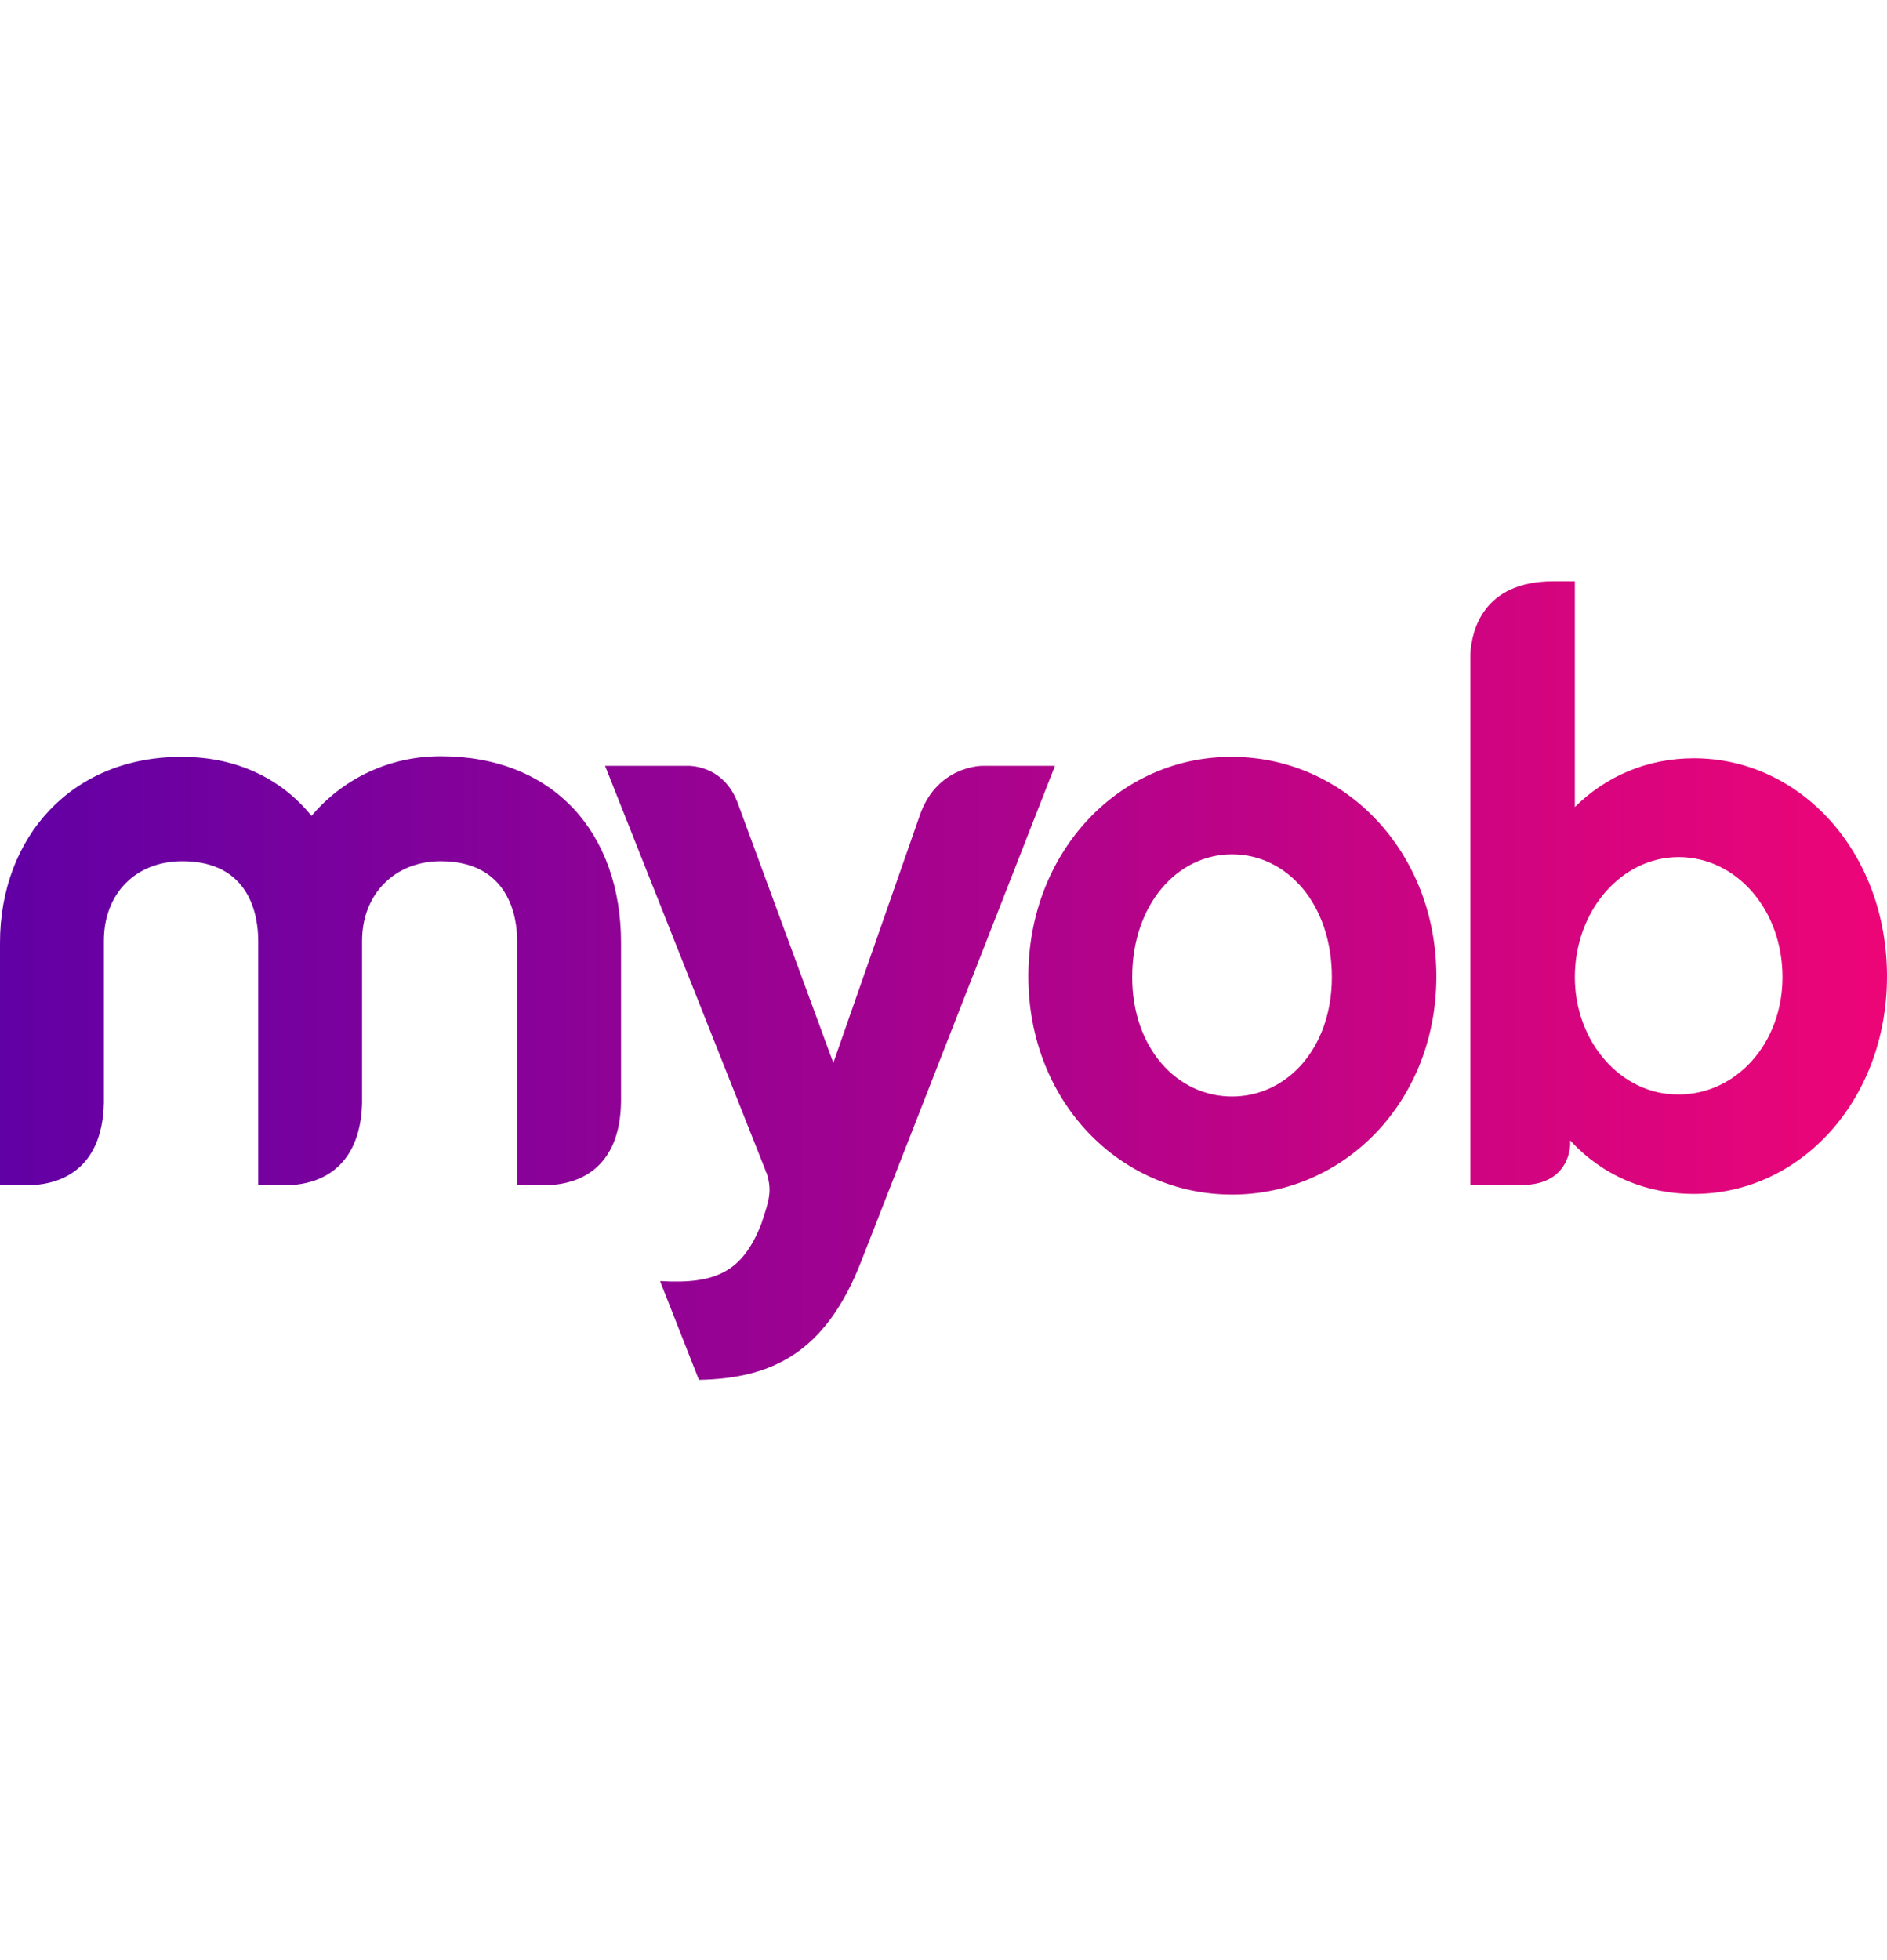 <svg width="26" height="27" viewBox="0 0 26 27" fill="none" xmlns="http://www.w3.org/2000/svg">
<path fill-rule="evenodd" clip-rule="evenodd" d="M21.405 8.007C20.433 8.007 20.277 8.687 20.259 9.009V16.323H20.947C21.497 16.332 21.625 15.973 21.635 15.765V15.737V15.709C22.066 16.181 22.662 16.446 23.34 16.446C24.808 16.446 26 15.151 26 13.45C26 11.74 24.808 10.445 23.34 10.445C22.698 10.445 22.13 10.691 21.699 11.116V8.007H21.405ZM21.699 13.46C21.699 12.543 22.341 11.806 23.13 11.806C23.918 11.806 24.56 12.524 24.56 13.46C24.56 14.376 23.918 15.076 23.13 15.076C22.341 15.085 21.699 14.357 21.699 13.46ZM2.513 10.426C3.274 10.426 3.889 10.738 4.292 11.239C4.714 10.738 5.347 10.417 6.071 10.417C7.63 10.417 8.557 11.475 8.557 12.987V15.17C8.547 16.143 7.915 16.304 7.594 16.323H7.126V12.959C7.126 12.637 7.016 11.863 6.071 11.863C5.448 11.863 4.989 12.307 4.989 12.959V15.198C4.962 16.143 4.338 16.304 4.026 16.323H3.558V12.959C3.558 12.637 3.458 11.863 2.513 11.863C1.871 11.863 1.431 12.307 1.431 12.959V15.189C1.412 16.143 0.789 16.304 0.468 16.323H0V12.987C0 11.532 0.99 10.417 2.513 10.426ZM11.482 14.641L12.684 11.201C12.922 10.568 13.491 10.549 13.537 10.549H14.536L11.867 17.372C11.372 18.648 10.62 18.988 9.63 19.007L9.098 17.655V17.646C9.868 17.693 10.235 17.514 10.492 16.852L10.538 16.71C10.608 16.493 10.628 16.371 10.565 16.162C10.563 16.16 10.556 16.152 10.556 16.143C10.547 16.134 10.547 16.125 10.547 16.125L10.55 16.128L8.337 10.549H9.455C9.455 10.549 9.969 10.511 10.171 11.078L11.482 14.641ZM16.976 16.455C15.426 16.455 14.169 15.17 14.169 13.45C14.169 11.73 15.426 10.417 16.976 10.426C18.526 10.426 19.791 11.73 19.791 13.45C19.791 15.17 18.526 16.455 16.976 16.455ZM16.976 11.768C16.215 11.768 15.6 12.467 15.6 13.46C15.6 14.433 16.215 15.104 16.976 15.104C17.737 15.104 18.351 14.433 18.351 13.46C18.351 12.458 17.737 11.768 16.976 11.768Z" fill="url(#paint0_linear_59_959)"/>
<defs>
<linearGradient id="paint0_linear_59_959" x1="26" y1="8.007" x2="0" y2="8.007" gradientUnits="userSpaceOnUse">
<stop stop-color="#ED0577"/>
<stop offset="1" stop-color="#6100A5"/>
</linearGradient>
</defs>
</svg>

